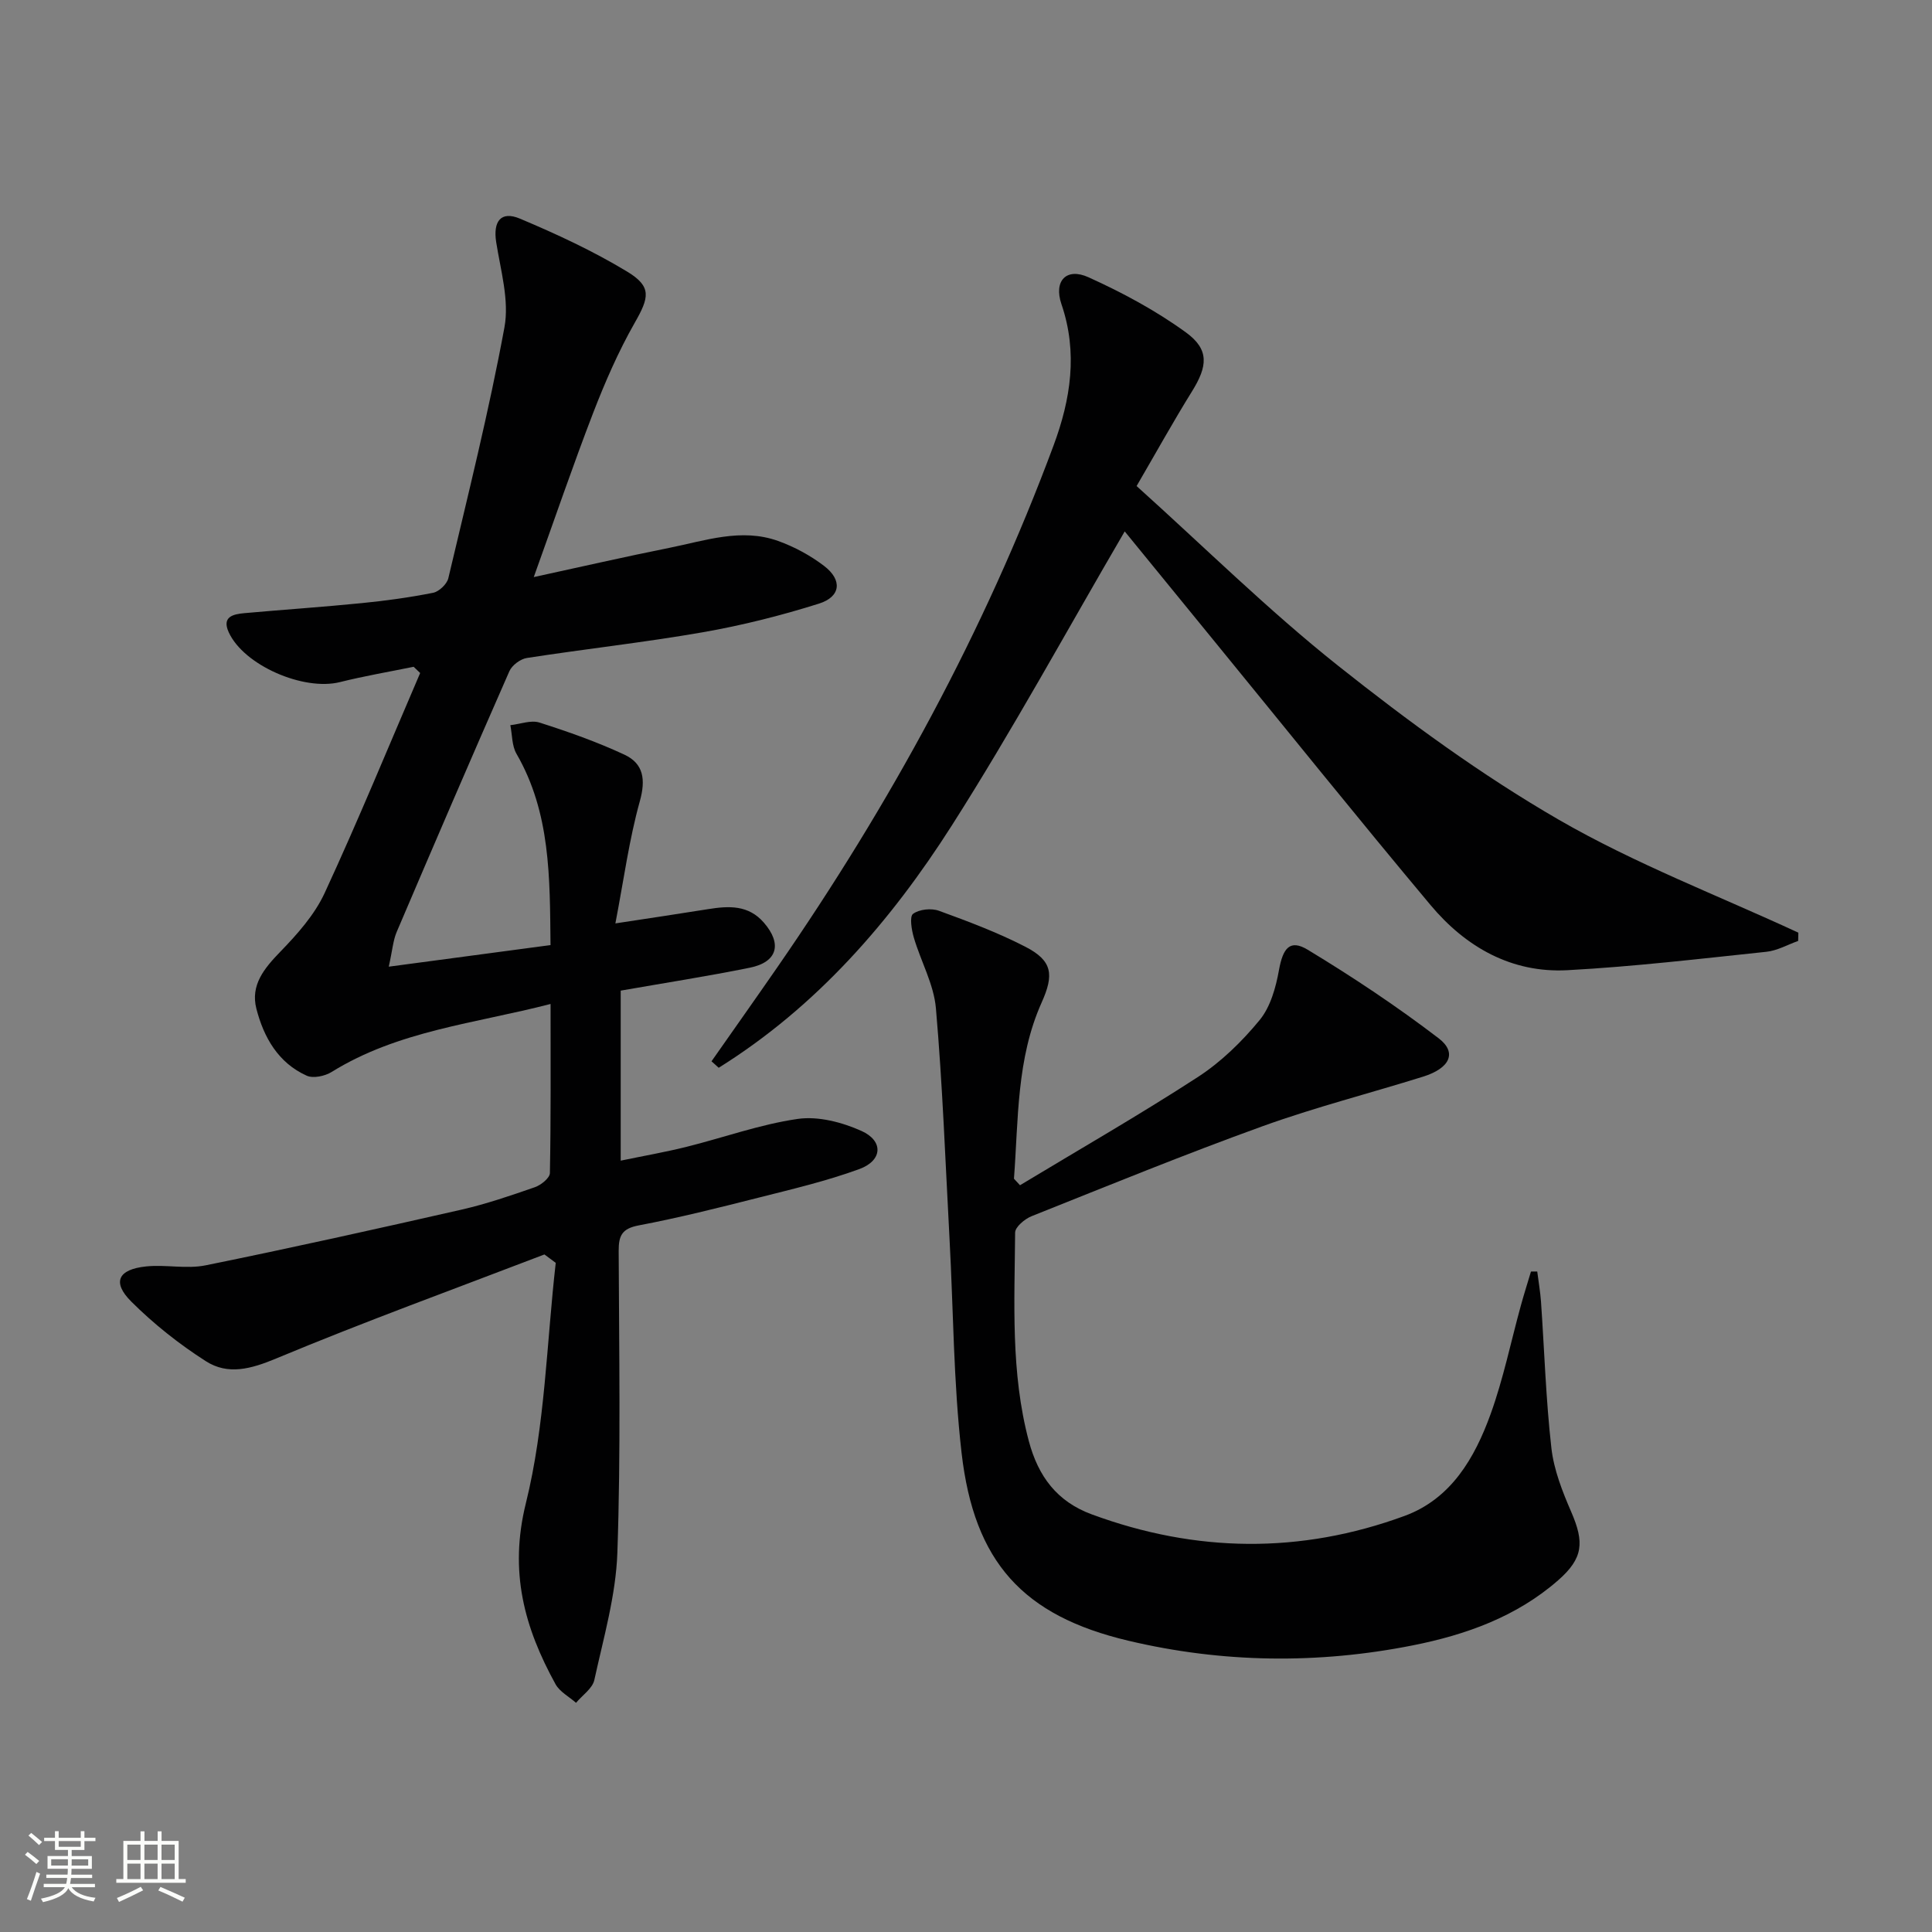 <svg enable-background="new 0 0 400 400" viewBox="0 0 400 400" xmlns="http://www.w3.org/2000/svg"><rect x="0" y="0" width="400" height="400" fill="#808080" stroke="none"/><path d="m5.17 384 .55-.58c.85.61 1.65 1.24 2.4 1.87l-.59.64c-.83-.73-1.62-1.38-2.36-1.93m1.22 9.53-.82-.34c.71-1.76 1.37-3.64 1.98-5.63.24.13.5.25.76.36-.6 1.67-1.24 3.54-1.92 5.61m-.5-13.5.57-.54c.56.44 1.31 1.06 2.26 1.87l-.64.64c-.68-.66-1.41-1.32-2.19-1.97m3.25.46h2.24v-1.36h.77v1.36h4.57v-1.36h.76v1.36h2.28v.69h-2.28v1.84h-2.64v1.26h4.18v2.64h-4.21c0 .45-.02.86-.05 1.21h4.32v.69h-4.38c-.04.34-.1.75-.19 1.22h5.15v.69h-4.82c.87 1.19 2.51 1.92 4.93 2.19-.17.31-.3.57-.37.76-2.77-.49-4.52-1.41-5.26-2.76-.56 1.26-2.3 2.23-5.24 2.9-.12-.24-.26-.48-.43-.72 2.73-.55 4.38-1.34 4.96-2.38h-4.38v-.69h4.65c.1-.38.17-.79.21-1.22h-4.32v-.69h4.4c.03-.34.05-.75.05-1.21h-4.2v-2.64h4.23v-1.26h-2.69v-1.84h-2.24zm1.46 4.46v1.29h3.45c.01-.4.02-.57.01-.53v-.32-.45h-3.46zm1.55-2.59h4.57v-1.19h-4.57zm6.11 2.59h-3.42v.77c-.01.19-.01.37-.02.53h3.44z" fill="#fbfcfa"/><path d="m32.63 379.16h.82v1.98h3.54v7.89h1.46v.78h-14.37v-.78h1.46v-7.89h3.55v-1.98h.82v1.98h2.73v-1.98zm-3.49 11.48.5.73c-1.61.82-3.28 1.63-5 2.41-.13-.27-.28-.55-.44-.82 1.75-.72 3.4-1.49 4.94-2.32m-2.78-5.55h2.73v-3.18h-2.73zm0 3.95h2.73v-3.2h-2.73zm3.54-3.95h2.73v-3.18h-2.73zm0 3.95h2.73v-3.2h-2.73zm7.89 4.68c-1.84-.92-3.51-1.7-5.02-2.32l.45-.73c1.89.8 3.57 1.55 5.04 2.23zm-1.62-11.81h-2.73v3.18h2.73zm-2.73 7.13h2.73v-3.2h-2.73z" fill="#fbfcfa"/><g fill="#010102"><path d="m112.72 259.72c-18.54 7.11-37.22 13.9-55.54 21.54-5.22 2.18-9.98 3.49-14.56.56-5.54-3.54-10.81-7.72-15.46-12.36-4-4-2.72-6.66 3.1-7.26 4.08-.42 8.37.58 12.33-.23 17.69-3.59 35.32-7.52 52.93-11.52 5.16-1.18 10.21-2.91 15.21-4.65 1.27-.44 3.1-1.9 3.12-2.93.22-11.47.14-22.95.14-35.01-15.69 4.06-31.55 5.52-45.33 14.08-1.39.86-3.8 1.38-5.16.77-5.9-2.65-8.89-7.93-10.42-13.87-1.25-4.89 1.61-8.34 4.94-11.78 3.53-3.64 7.11-7.66 9.2-12.18 6.95-15.02 13.23-30.34 19.77-45.54-.45-.43-.9-.86-1.35-1.29-5.09 1.04-10.22 1.91-15.25 3.17-7.54 1.89-19.92-3.47-23.04-10.33-1.46-3.2.91-3.73 3.21-3.94 8.1-.73 16.23-1.27 24.32-2.08 4.95-.49 9.91-1.17 14.79-2.14 1.23-.25 2.86-1.79 3.15-3.01 4.08-17.27 8.4-34.51 11.62-51.95 1.03-5.59-.79-11.79-1.71-17.64-.67-4.27.95-6.53 4.9-4.87 7.61 3.2 15.17 6.71 22.21 10.97 5.17 3.13 4.57 5.36 1.54 10.66-3.35 5.89-6.09 12.18-8.54 18.51-4.22 10.95-8.01 22.07-12.33 34.08 10-2.17 19-4.24 28.05-6.05 7.44-1.49 14.92-4.16 22.54-1.43 3.37 1.21 6.68 3 9.52 5.17 3.82 2.91 3.47 6.37-1.05 7.8-7.87 2.48-15.93 4.51-24.05 5.93-12.09 2.11-24.31 3.45-36.45 5.33-1.34.21-3.07 1.51-3.61 2.74-7.89 17.94-15.64 35.95-23.33 53.98-.75 1.76-.88 3.78-1.64 7.19 11.64-1.55 22.33-2.98 33.49-4.47-.15-13.98.03-27.37-7.05-39.61-.96-1.66-.87-3.93-1.27-5.92 2.03-.22 4.27-1.11 6.04-.54 5.96 1.9 11.9 4 17.57 6.64 3.99 1.86 4.45 5.17 3.19 9.68-2.2 7.89-3.29 16.1-5.05 25.26 7.27-1.11 13.27-2 19.25-2.96 4.25-.68 8.3-.88 11.49 2.8 3.82 4.4 2.82 8.17-2.9 9.33-8.77 1.78-17.62 3.15-26.74 4.75v35.2c4.61-.96 9.1-1.74 13.51-2.83 7.73-1.92 15.31-4.68 23.14-5.81 4.23-.61 9.19.69 13.2 2.49 4.6 2.07 4.36 6.12-.41 7.88-6.81 2.5-13.95 4.17-21.01 5.96-8.2 2.08-16.41 4.14-24.72 5.72-3.47.66-4.14 2.13-4.13 5.29.08 20.83.45 41.67-.27 62.47-.31 8.84-2.86 17.62-4.77 26.35-.39 1.77-2.48 3.16-3.79 4.73-1.44-1.27-3.36-2.27-4.24-3.85-6.46-11.73-9.66-23.3-6.14-37.49 3.99-16.1 4.28-33.13 6.18-49.75-.76-.58-1.55-1.16-2.34-1.74z"/><path d="m211.18 245.39c12.31-7.43 24.79-14.59 36.85-22.42 4.8-3.12 9.11-7.33 12.76-11.77 2.25-2.74 3.36-6.75 4.01-10.37.82-4.54 2.26-6.43 5.96-4.19 9.32 5.64 18.44 11.71 27.09 18.32 3.88 2.96 2.36 6.21-3.22 7.95-11.06 3.46-22.33 6.33-33.22 10.26-16.09 5.81-31.94 12.29-47.83 18.63-1.42.57-3.41 2.23-3.41 3.4-.11 14.45-.95 28.94 2.84 43.17 1.95 7.31 5.83 12.51 13.02 15.16 21.56 7.96 43.24 8.23 64.78.32 9.63-3.54 14.52-12 17.8-21.07 2.64-7.3 4.2-14.98 6.27-22.49.65-2.36 1.39-4.69 2.09-7.03.43 0 .87-.01 1.3-.01.26 2.09.63 4.18.78 6.28.7 10.1 1.01 20.24 2.15 30.28.51 4.51 2.28 9 4.11 13.22 2.73 6.3 2.49 9.59-2.7 14.14-8.63 7.56-19.14 11.31-30.13 13.49-19.65 3.9-39.39 3.65-58.88-.97-21.79-5.16-31.92-16.24-34.52-38.92-1.68-14.66-1.69-29.52-2.49-44.28-.86-15.92-1.44-31.87-2.82-47.74-.43-4.97-3.13-9.72-4.57-14.63-.47-1.6-.92-4.36-.16-4.92 1.29-.95 3.79-1.21 5.37-.63 6.07 2.21 12.16 4.5 17.89 7.45 5.61 2.89 5.95 5.77 3.37 11.52-5.23 11.66-4.81 24.19-5.74 36.5.42.46.84.91 1.25 1.35z"/><path d="m147.31 219.73c4.53-6.47 9.1-12.92 13.59-19.41 23.36-33.77 42.93-69.57 57.24-108.12 3.52-9.48 5.06-19.17 1.62-29.23-1.65-4.84 1.04-7.63 5.59-5.57 7.03 3.18 13.96 6.9 20.18 11.42 4.9 3.56 4.49 7.01 1.26 12.21-3.84 6.18-7.37 12.56-11.47 19.6 14.1 12.69 27.27 25.72 41.69 37.18 14.54 11.55 29.69 22.64 45.73 31.91 15.77 9.11 33 15.69 49.59 23.38-.01.57-.02 1.14-.04 1.71-2.2.78-4.34 2.02-6.6 2.25-13.71 1.44-27.42 3.07-41.18 3.81-11.57.62-21.05-4.8-28.3-13.45-15.18-18.12-29.98-36.55-44.94-54.85-6.3-7.7-12.59-15.41-18.41-22.55-11.93 20.42-23.19 41.1-35.81 60.91-12.65 19.85-28 37.5-48.25 50.14-.49-.44-.99-.89-1.49-1.34z"/></g></svg>